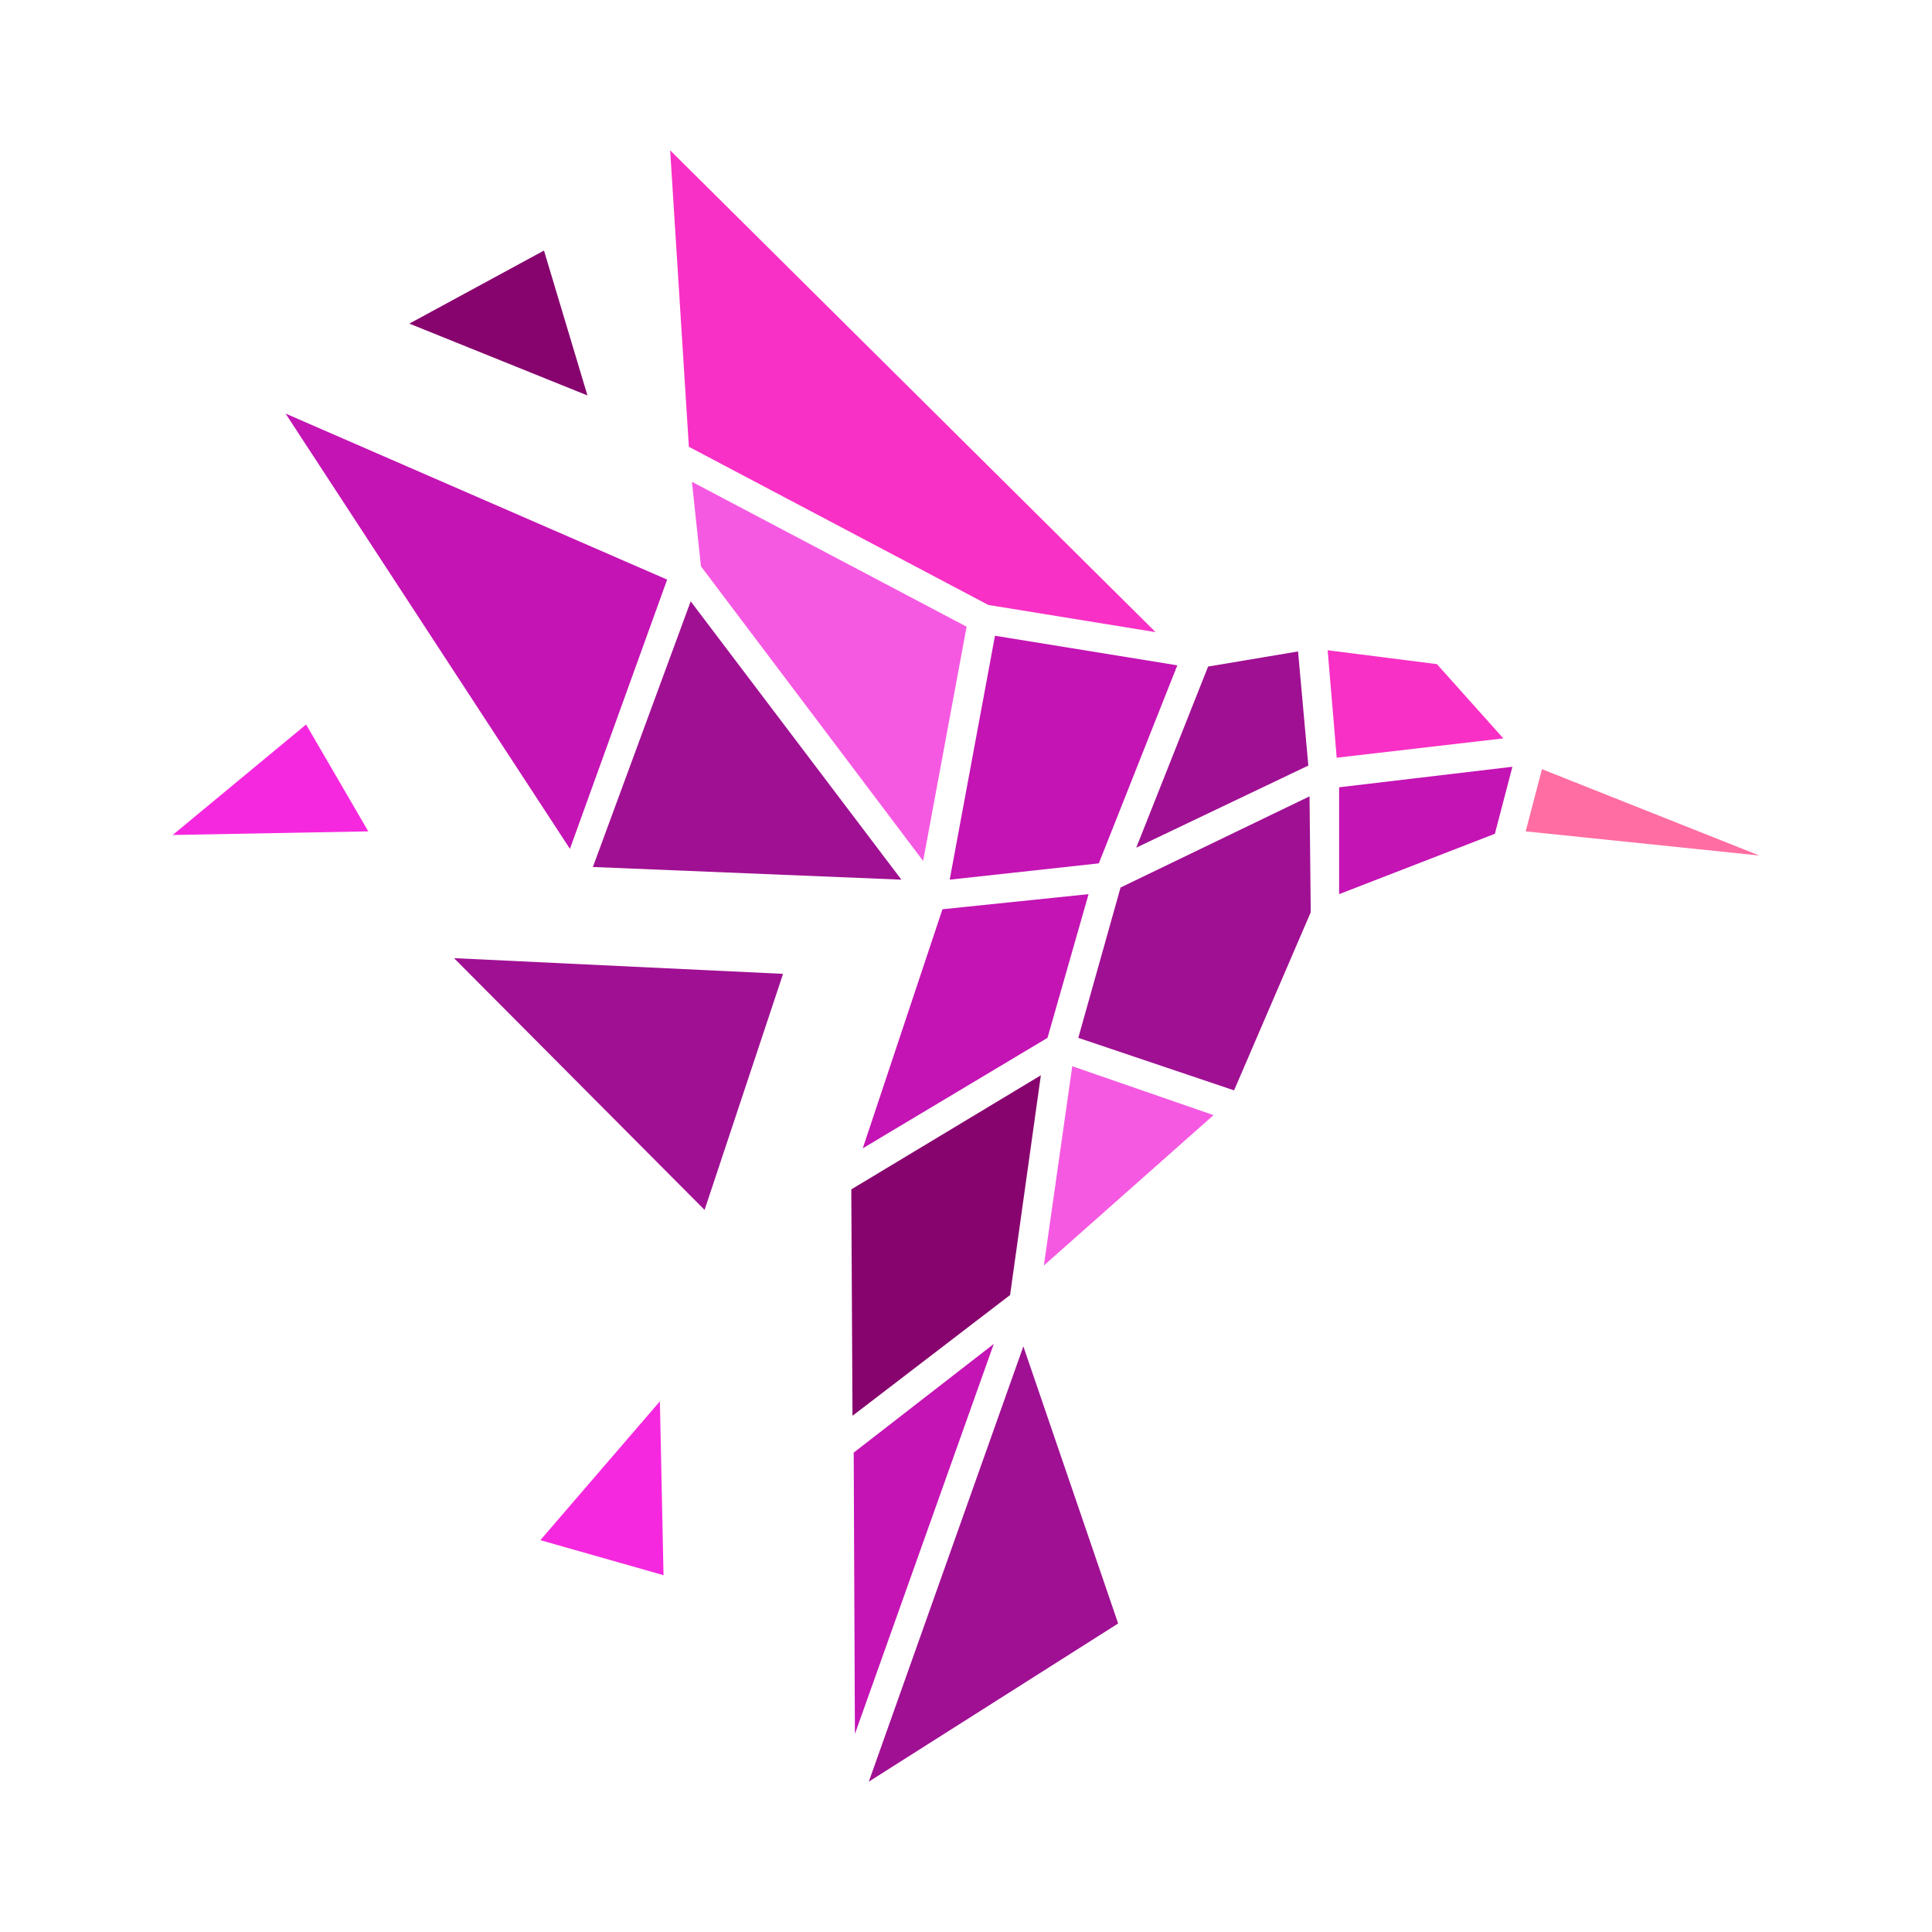 <?xml version="1.0" encoding="UTF-8"?>
<svg data-bbox="0 0 32 32" viewBox="0 0 32 32" xmlns="http://www.w3.org/2000/svg" data-type="color">
    <g>
        <path fill="#ffffff" d="M32 0v32H0V0z" data-color="1"/>
        <path fill="#c414b4" d="m16.46 22.26-2.32 1.8.02 4.66z" data-color="2"/>
        <path fill="#ff6da2" d="m25.27 13.77 3.87.4-3.6-1.43z" data-color="3"/>
        <path fill="#f930c5" d="M24.9 12.23 23.8 11l-1.81-.23.15 1.78z" data-color="4"/>
        <path fill="#c414b4" d="m4.73 6.85 4.71 7.21 1.61-4.46z" data-color="2"/>
        <path fill="#f930c5" d="m11.41 7.4 4.96 2.62 2.77.45-8.04-7.98z" data-color="4"/>
        <path fill="#87046e" d="M9.01 4.15 6.78 5.36l2.95 1.19z" data-color="5"/>
        <path fill="#a01093" d="m12.97 16.13-5.45-.26 4.15 4.17z" data-color="6"/>
        <path fill="#f628df" d="m5.07 12-2.21 1.83 3.24-.06z" data-color="7"/>
        <path fill="#f628df" d="m10.93 23.21-1.98 2.3 2.04.58z" data-color="7"/>
        <path fill="#c414b4" d="m15.61 15.06-1.32 3.96 3.06-1.83.68-2.38z" data-color="2"/>
        <path fill="#a01093" d="m14.93 14.57-3.49-4.61-1.62 4.4z" data-color="6"/>
        <path fill="#f559e1" d="m11.46 7.98.15 1.4 3.68 4.88.72-3.88z" data-color="8"/>
        <path fill="#a01093" d="m21.67 12.68-.17-1.89-1.49.25-1.19 3z" data-color="6"/>
        <path fill="#c414b4" d="M22.18 13.04v1.77l2.58-1 .29-1.11z" data-color="2"/>
        <path fill="#c414b4" d="m16.48 10.53-.75 4.04 2.47-.27 1.3-3.28z" data-color="2"/>
        <path fill="#a01093" d="m17.86 17.19 2.58.87 1.27-2.95-.02-1.92-3.13 1.51z" data-color="6"/>
        <path fill="#f559e1" d="m17.29 20.96 2.81-2.49-2.34-.81z" data-color="8"/>
        <path fill="#87046e" d="m14.1 19.7.02 3.75 2.61-2 .51-3.64z" data-color="5"/>
        <path fill="#a01093" d="m16.95 22.3-2.56 7.21 4.13-2.62z" data-color="6"/>
    </g>
</svg>
